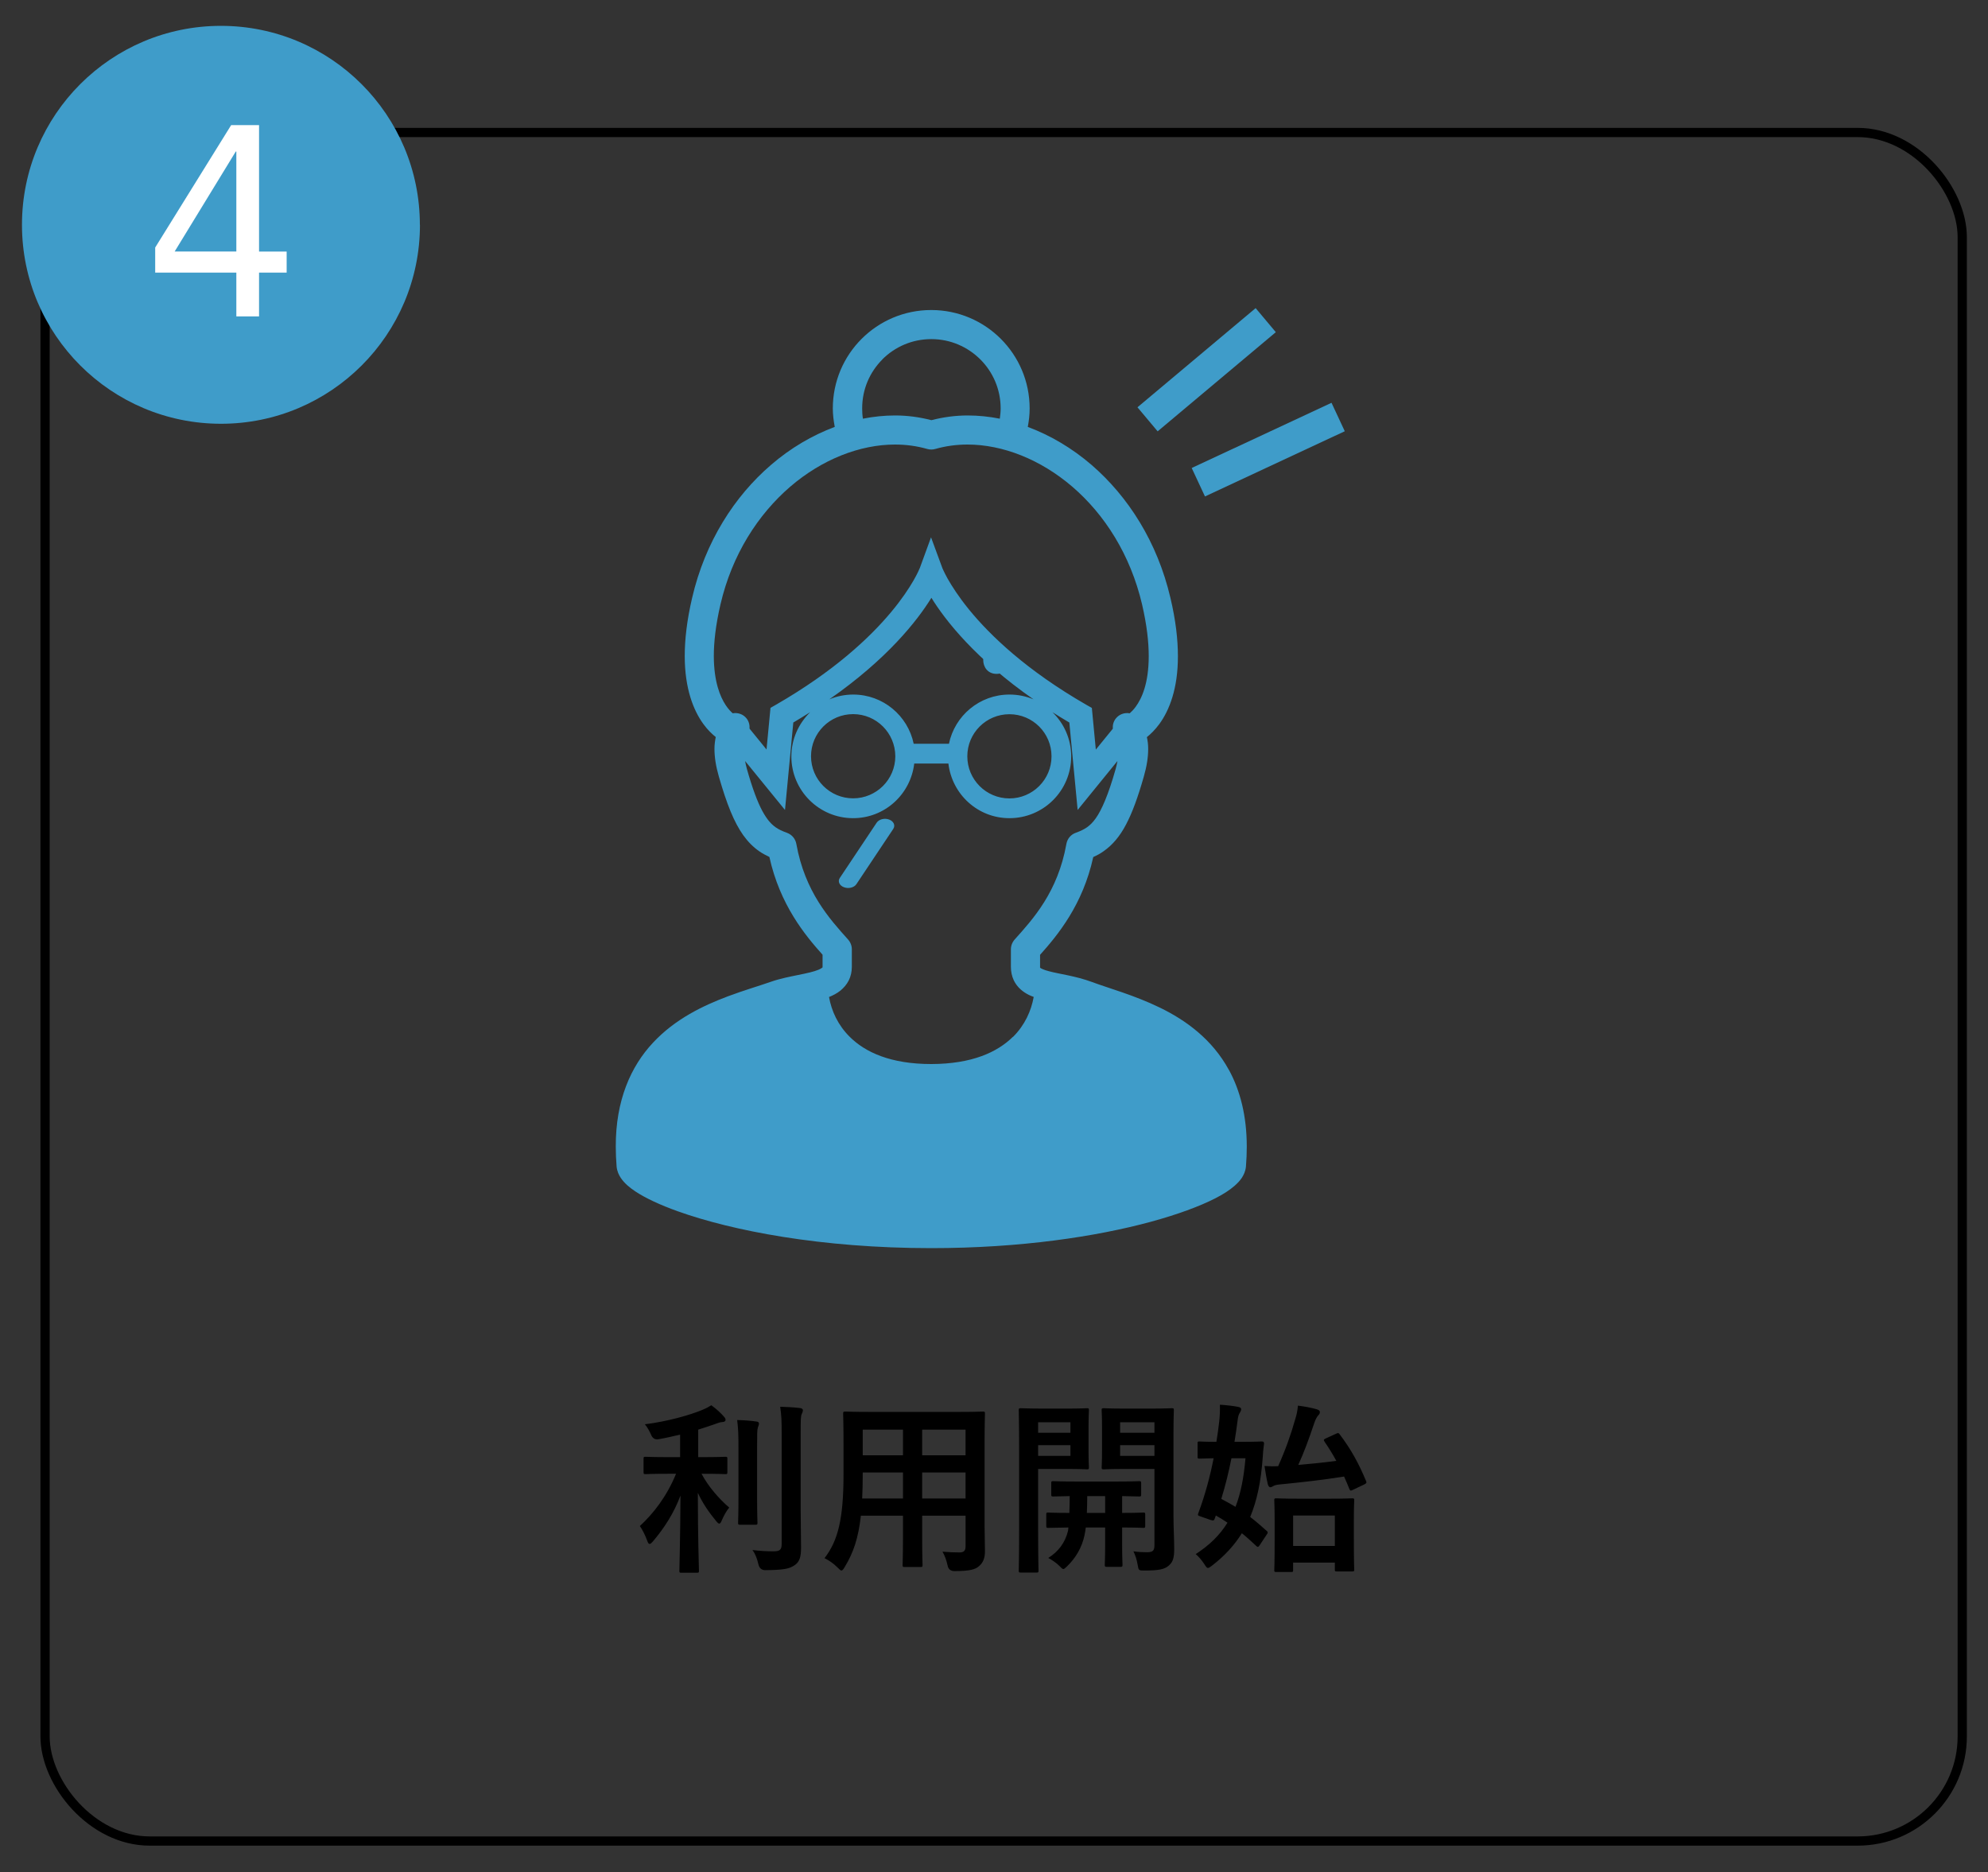 <?xml version="1.0" encoding="UTF-8"?>
<svg id="_レイヤー_1" data-name="レイヤー_1" xmlns="http://www.w3.org/2000/svg" width="215.34" height="202.79" viewBox="0 0 215.34 202.79">
  <rect x="0" y="0" width="215.34" height="202.79" fill="#333333" stroke="none"/>
  <defs>
    <style>
      .cls-1 {
        fill: #3f9cc9;
      }

      .cls-2 {
        fill: #fff;
      }

      .cls-3 {
        fill: none;
        stroke: #000;
        stroke-miterlimit: 10;
      }
    </style>
  </defs>
  <g>
    <path d="M72.37,159.63c-1.74,0-2.32.04-2.44.04-.2,0-.22-.02-.22-.22v-1.44c0-.2.02-.22.22-.22.12,0,.7.04,2.44.04h1.3v-2.44c-.76.18-1.54.36-2.34.5q-.58.1-.82-.52c-.18-.4-.4-.8-.66-1.1,2.44-.3,4.88-1,6.18-1.54.48-.2.7-.32,1.02-.52.58.42.98.8,1.34,1.2.14.16.2.24.2.38,0,.16-.16.24-.38.24-.26.02-.54.14-.88.26-.54.18-1.1.38-1.7.56v2.98h.52c1.72,0,2.3-.04,2.42-.04.2,0,.22.02.22.22v1.44c0,.2-.02.22-.22.22-.12,0-.7-.04-2.42-.04h-.16c.74,1.4,1.94,2.76,3,3.66-.3.36-.6.9-.8,1.38-.1.24-.18.36-.28.36-.08,0-.2-.1-.34-.28-.76-.92-1.46-1.92-1.98-3.06,0,4.82.12,8.1.12,8.46,0,.18-.02.2-.24.2h-1.66c-.2,0-.22-.02-.22-.2,0-.36.1-3.6.12-8.16-.72,1.92-1.76,3.52-2.98,4.96-.16.18-.26.28-.36.28s-.18-.1-.26-.34c-.2-.56-.54-1.24-.8-1.6,1.48-1.36,2.92-3.22,3.92-5.66h-.86ZM79.99,156.79c0-1.32-.02-2.04-.14-2.98.74.02,1.38.06,2.08.16.2.02.28.1.28.22,0,.16-.08.3-.12.44-.08.28-.08.68-.08,2.14v5.52c0,1.7.04,2.52.04,2.64,0,.2-.02.22-.22.22h-1.66c-.2,0-.22-.02-.22-.22,0-.12.04-.94.04-2.64v-5.5ZM86.73,163.63c0,1.4.04,2.98.04,3.98s-.14,1.56-.72,1.94c-.56.38-1.2.5-3.14.52q-.62,0-.76-.64c-.14-.62-.36-1.16-.64-1.54.8.1,1.56.14,2.28.14.64,0,.88-.14.88-.78v-12.02c0-1.3-.02-1.92-.16-2.86.74.02,1.46.06,2.14.14.2.02.32.12.32.22,0,.18-.06.28-.12.42-.12.24-.12.68-.12,2.04v8.44Z"/>
    <path d="M106.65,165.27c0,.92.04,1.94.04,2.76,0,.74-.2,1.24-.66,1.62-.38.34-.98.52-2.64.52q-.62,0-.74-.58c-.14-.64-.32-1.1-.56-1.52.82.06,1.2.08,1.86.08.46,0,.64-.2.64-.66v-3.32h-4.7v2.38c0,1.94.04,2.84.04,2.96,0,.2-.02.22-.22.22h-1.72c-.2,0-.22-.02-.22-.22,0-.14.04-1.02.04-2.96v-2.38h-4.56c-.28,2.48-.82,4.02-1.74,5.54-.16.28-.26.4-.36.4s-.2-.1-.42-.32c-.48-.48-.94-.78-1.42-1.02,1.46-1.88,2.06-4.26,2.06-9.08v-3.28c0-2.08-.04-3.16-.04-3.28,0-.22.02-.24.24-.24.12,0,.82.04,2.74.04h9.4c1.94,0,2.62-.04,2.76-.04.2,0,.22.02.22.24,0,.12-.04,1.2-.04,3.28v8.86ZM97.81,162.31v-2.82h-4.36v.22c0,.96-.02,1.82-.06,2.6h4.42ZM97.81,157.63v-2.78h-4.36v2.78h4.36ZM99.89,154.85v2.78h4.7v-2.78h-4.7ZM104.59,162.31v-2.82h-4.7v2.82h4.7Z"/>
    <path d="M115.73,152.57c1.32,0,1.9-.04,2.02-.04.18,0,.2.02.2.22,0,.14-.04.7-.04,1.92v2.36c0,1.22.04,1.78.04,1.9,0,.2-.02.22-.2.22-.12,0-.7-.04-2.02-.04h-3.28v6.68c0,2.8.04,4.18.04,4.32,0,.2-.02.22-.22.22h-1.7c-.2,0-.22-.02-.22-.22,0-.14.04-1.52.04-4.32v-8.68c0-2.8-.04-4.22-.04-4.36,0-.2.02-.22.22-.22.14,0,.9.04,2.38.04h2.78ZM112.45,154.05v1.14h3.5v-1.14h-3.5ZM115.95,156.53h-3.5v1.16h3.5v-1.16ZM117.61,165.45c-.04.32-.08.6-.14.86-.28,1.3-.94,2.44-1.9,3.36-.2.18-.3.28-.38.28-.12,0-.22-.12-.46-.36-.32-.32-.8-.64-1.18-.84,1.1-.7,1.82-1.64,2.14-2.94l.04-.36c-1.52.02-2.08.04-2.18.04-.2,0-.22-.02-.22-.24v-1.2c0-.2.02-.22.22-.22.1,0,.68.04,2.28.04.02-.5.04-1.12.04-1.82-1.2.02-1.66.04-1.76.04-.22,0-.24-.02-.24-.22v-1.22c0-.2.02-.22.24-.22.12,0,.72.04,2.5.04h4.28c1.78,0,2.38-.04,2.5-.04.2,0,.22.02.22.22v1.22c0,.2-.02.22-.22.22-.1,0-.6-.02-1.84-.04v1.82c1.58,0,2.18-.04,2.28-.04.2,0,.22.02.22.22v1.2c0,.22-.02.24-.22.24-.1,0-.7-.04-2.28-.04v1.86c0,1.38.04,2.04.04,2.16,0,.22-.02.24-.22.24h-1.48c-.2,0-.22-.02-.22-.24,0-.12.04-.78.04-2.16v-1.86h-2.1ZM119.71,163.87v-1.82h-1.94c0,.68-.02,1.3-.04,1.82h1.98ZM127.11,164.07c0,1.4.08,2.68.08,3.66s-.12,1.44-.58,1.84c-.46.4-1.04.54-2.64.54-.62,0-.64,0-.74-.62-.1-.6-.26-1.06-.46-1.46.56.08,1.02.1,1.46.1.66,0,.82-.18.82-.78v-8.24h-3.28c-1.56,0-2.08.04-2.2.04-.22,0-.24-.02-.24-.22,0-.12.04-.56.04-1.74v-2.68c0-1.16-.04-1.62-.04-1.76,0-.2.02-.22.24-.22.12,0,.64.04,2.2.04h2.94c1.56,0,2.1-.04,2.22-.04.2,0,.22.02.22.22,0,.14-.04.98-.04,2.74v8.58ZM121.33,154.05v1.14h3.72v-1.14h-3.72ZM125.05,156.53h-3.72v1.16h3.72v-1.16Z"/>
    <path d="M129.72,156.33c0-.18.02-.2.2-.2.1,0,.56.04,1.84.04.12-.72.22-1.44.3-2.16.06-.52.1-1.16.08-1.86.62.04,1.42.12,2,.24.2.04.3.12.3.24s-.04.24-.16.42c-.12.18-.18.42-.24.92-.1.76-.2,1.48-.32,2.2h.88c1.46,0,1.94-.04,2.06-.04.2,0,.26.06.26.24-.08.56-.12,1.08-.14,1.46-.18,2.6-.62,4.7-1.36,6.48.6.46,1.18.96,1.78,1.5.08.06.12.12.12.18s-.04.14-.12.24l-.74,1.12c-.16.24-.22.24-.36.12-.56-.52-1.06-.98-1.58-1.4-.82,1.32-1.88,2.46-3.22,3.5-.22.16-.34.26-.46.26s-.22-.14-.42-.46c-.28-.42-.58-.76-.9-1.04,1.48-.96,2.6-2.04,3.44-3.4-.38-.26-.8-.52-1.26-.78l-.1.28c-.08.24-.12.32-.48.2l-1.08-.38c-.32-.1-.32-.14-.22-.4.74-2,1.26-3.96,1.64-5.9-1.04.02-1.44.04-1.54.04-.18,0-.2-.02-.2-.22v-1.44ZM133.39,157.95c-.3,1.52-.66,2.98-1.1,4.4.52.28,1.04.56,1.54.86.56-1.44.9-3.14,1.08-5.26h-1.52ZM144.73,155.29c.22-.1.26-.1.38.06,1.24,1.64,2.08,3.18,2.86,5.06.08.2.06.24-.2.38l-1.18.56c-.28.14-.34.14-.42-.06-.18-.46-.38-.92-.58-1.36-2.22.36-4.74.64-7,.86-.44.04-.56.12-.68.18-.1.06-.2.12-.32.12-.08,0-.2-.1-.26-.32-.14-.6-.26-1.34-.36-1.98.56.04,1.04.04,1.48.02.78-1.74,1.38-3.42,1.84-5.06.18-.56.26-1,.3-1.5.78.1,1.42.22,2.06.4.22.08.32.16.32.3,0,.16-.08.26-.2.38-.12.14-.28.42-.4.78-.6,1.8-1.14,3.24-1.74,4.56,1.4-.12,2.82-.26,4.12-.44-.38-.7-.8-1.38-1.28-2.08-.12-.2-.1-.24.16-.36l1.1-.5ZM140.07,170.07c0,.18-.02.2-.22.2h-1.6c-.2,0-.22-.02-.22-.2,0-.14.04-.66.04-3.52v-1.66c0-1.68-.04-2.24-.04-2.38,0-.2.02-.22.22-.22.14,0,.7.04,2.38.04h3.44c1.68,0,2.26-.04,2.38-.04.22,0,.24.02.24.22,0,.12-.04.7-.04,2.08v1.92c0,2.84.04,3.38.04,3.5,0,.18-.02.2-.24.2h-1.64c-.2,0-.22-.02-.22-.2v-.76h-4.52v.82ZM140.07,164.15v3.3h4.52v-3.3h-4.52Z"/>
  </g>
  <rect class="cls-3" x="4.88" y="14.35" width="207.67" height="185.06" rx="11.33" ry="11.33"/>
  <path class="cls-1" d="M45.49,24.35c0,11.9-9.65,21.55-21.55,21.55S2.38,36.25,2.38,24.35,12.03,2.8,23.93,2.8s21.55,9.65,21.55,21.55"/>
  <path class="cls-1" d="M133.12,115.9c-1.82-3.34-4.67-5.39-7.46-6.75-2.79-1.36-5.57-2.11-7.39-2.79-1.79-.66-3.54-.86-4.64-1.16-.55-.14-.9-.31-.96-.38h-.01s0-.08,0-.08v-1.32c1.9-2.12,4.63-5.41,5.76-10.59.38-.17.76-.37,1.12-.63.95-.66,1.76-1.61,2.43-2.89.68-1.29,1.28-2.93,1.92-5.17.33-1.14.48-2.13.48-3.02,0-.46-.05-.88-.14-1.28.4-.32.88-.78,1.35-1.42,1.07-1.46,2.02-3.83,2.01-7.35,0-1.78-.23-3.87-.81-6.31-1.42-6.07-4.59-10.99-8.55-14.41-2.12-1.82-4.46-3.2-6.9-4.11.12-.65.2-1.31.2-2,0-5.89-4.77-10.66-10.66-10.66s-10.66,4.77-10.66,10.66c0,.69.09,1.35.21,2-2.44.91-4.79,2.29-6.9,4.11-3.97,3.41-7.14,8.34-8.55,14.41-.57,2.44-.8,4.52-.8,6.3,0,3.53.95,5.89,2.01,7.35.47.65.95,1.1,1.35,1.42-.08.4-.14.82-.14,1.28,0,.89.15,1.88.48,3.02.86,2.98,1.63,4.91,2.64,6.34.51.71,1.08,1.28,1.71,1.72.37.26.74.45,1.12.63,1.14,5.18,3.86,8.47,5.76,10.59v1.37s-.14.13-.45.26c-.47.2-1.27.38-2.18.56-.91.19-1.94.38-2.97.74-1.22.43-2.88.91-4.67,1.58-2.68,1.01-5.7,2.45-8.09,5.01-2.4,2.56-4.06,6.25-4.04,11.27,0,.69.03,1.41.09,2.16.05.5.24.9.45,1.22.41.6.93,1.03,1.57,1.46,1.12.74,2.66,1.46,4.61,2.16,5.85,2.09,15.49,3.99,27.45,3.99,9.71,0,17.91-1.26,23.77-2.85,2.93-.8,5.28-1.67,6.99-2.54.86-.44,1.55-.88,2.12-1.38.28-.25.54-.51.76-.84.21-.32.4-.72.45-1.22.06-.74.09-1.46.09-2.15,0-3.35-.72-6.1-1.93-8.32M95.57,38.93c1.36-1.36,3.23-2.2,5.31-2.2,2.08,0,3.94.84,5.31,2.2,1.36,1.36,2.2,3.23,2.2,5.31,0,.38-.04.75-.09,1.11-1.16-.23-2.32-.35-3.48-.35-1.33,0-2.65.18-3.93.51-1.28-.33-2.6-.51-3.93-.51-1.16,0-2.33.12-3.49.35-.06-.36-.08-.74-.08-1.12,0-2.08.83-3.94,2.2-5.31M79.38,77.27c-.22-.19-.49-.47-.77-.89-.61-.93-1.28-2.53-1.29-5.32,0-1.5.2-3.35.72-5.59,1.26-5.42,4.08-9.75,7.54-12.74,3.46-2.98,7.57-4.58,11.37-4.58,1.2,0,2.37.16,3.49.48.28.08.59.08.87,0,1.12-.32,2.29-.48,3.49-.48,3.8,0,7.9,1.6,11.37,4.58,3.46,2.98,6.27,7.32,7.54,12.74.52,2.24.72,4.08.72,5.59,0,2.98-.76,4.6-1.41,5.49-.24.33-.47.55-.65.71-.56-.1-1.14.1-1.51.57-.25.32-.35.71-.32,1.1l-1.84,2.26-.43-4.51-.58-.33c-6.52-3.75-10.43-7.52-12.72-10.32-1.14-1.4-1.87-2.56-2.32-3.35-.22-.4-.37-.7-.46-.9l-.1-.22-.02-.05-1.22-3.31-1.21,3.31c-.1.24-2.99,7.57-15.6,14.83l-.58.33-.43,4.51-1.84-2.26c.03-.38-.07-.78-.32-1.1-.37-.47-.95-.66-1.51-.56M113.9,81.92c0,2.52-2.05,4.56-4.56,4.56-2.52,0-4.56-2.04-4.56-4.56,0-2.52,2.04-4.56,4.56-4.56,2.52,0,4.56,2.04,4.56,4.56M109.34,75.23c-3.23,0-5.92,2.29-6.55,5.33h-3.82c-.63-3.04-3.32-5.33-6.55-5.33-.92,0-1.8.19-2.59.52,6.27-4.36,9.53-8.52,11.06-11,1.53,2.48,4.8,6.64,11.06,11-.8-.33-1.67-.52-2.59-.52M92.41,77.35c2.52,0,4.56,2.04,4.57,4.56,0,2.52-2.05,4.56-4.57,4.56-2.52,0-4.56-2.04-4.56-4.56,0-2.52,2.04-4.56,4.56-4.56M109.72,112.3c-1.69,1.67-4.44,2.94-8.84,2.95-4.4,0-7.15-1.27-8.84-2.95-1.27-1.26-1.97-2.79-2.24-4.31.42-.17.84-.38,1.23-.69.34-.28.67-.64.9-1.09.23-.45.34-.97.34-1.47v-1.92c0-.39-.15-.77-.41-1.06-1.99-2.22-4.67-5.15-5.6-10.35-.1-.56-.49-1.02-1.03-1.21-.5-.18-.88-.36-1.21-.59-.48-.34-.92-.81-1.45-1.78-.52-.97-1.07-2.43-1.67-4.55-.09-.32-.14-.58-.19-.85l4.32,5.3.9-9.47c.64-.38,1.24-.75,1.83-1.12-1.25,1.22-2.04,2.91-2.04,4.79,0,3.7,3,6.69,6.69,6.69,3.43,0,6.23-2.59,6.62-5.92h3.7c.39,3.33,3.18,5.92,6.61,5.92,3.7,0,6.69-2.99,6.69-6.69,0-1.88-.78-3.58-2.03-4.79.59.37,1.19.75,1.83,1.12l.9,9.47,4.31-5.3c-.05.27-.1.53-.19.85-.8,2.83-1.53,4.48-2.17,5.37-.32.45-.62.73-.94.96-.33.23-.71.41-1.21.59-.54.19-.92.65-1.02,1.21-.93,5.21-3.61,8.13-5.6,10.35-.26.29-.41.67-.41,1.06v1.92c0,.49.1.99.31,1.44.38.8,1.05,1.3,1.67,1.6.16.08.33.14.49.2-.27,1.52-.97,3.07-2.24,4.33"/>
  <path class="cls-1" d="M96.31,88.77c-.5-.19-1.1-.03-1.35.34l-3.99,5.98c-.25.37-.05.83.45,1.01.5.19,1.1.04,1.35-.34l3.99-5.98c.25-.38.04-.83-.45-1.01"/>
  <path class="cls-1" d="M107.95,72.99c1.93,0,1.93-3,0-3s-1.93,3,0,3"/>
  <rect class="cls-1" x="122.35" y="38.34" width="16.71" height="3.4" transform="translate(4.84 93.39) rotate(-40)"/>
  <rect class="cls-1" x="129.02" y="47" width="16.71" height="3.4" transform="translate(-7.71 62.62) rotate(-25)"/>
  <path class="cls-2" d="M28.06,27.25h2.99v2.28h-2.99v4.74h-2.46v-4.74h-8.79v-2.72l8.23-13.26h3.02v13.7ZM25.6,16.41h-.06l-6.62,10.83h6.68v-10.83Z"/>
</svg>